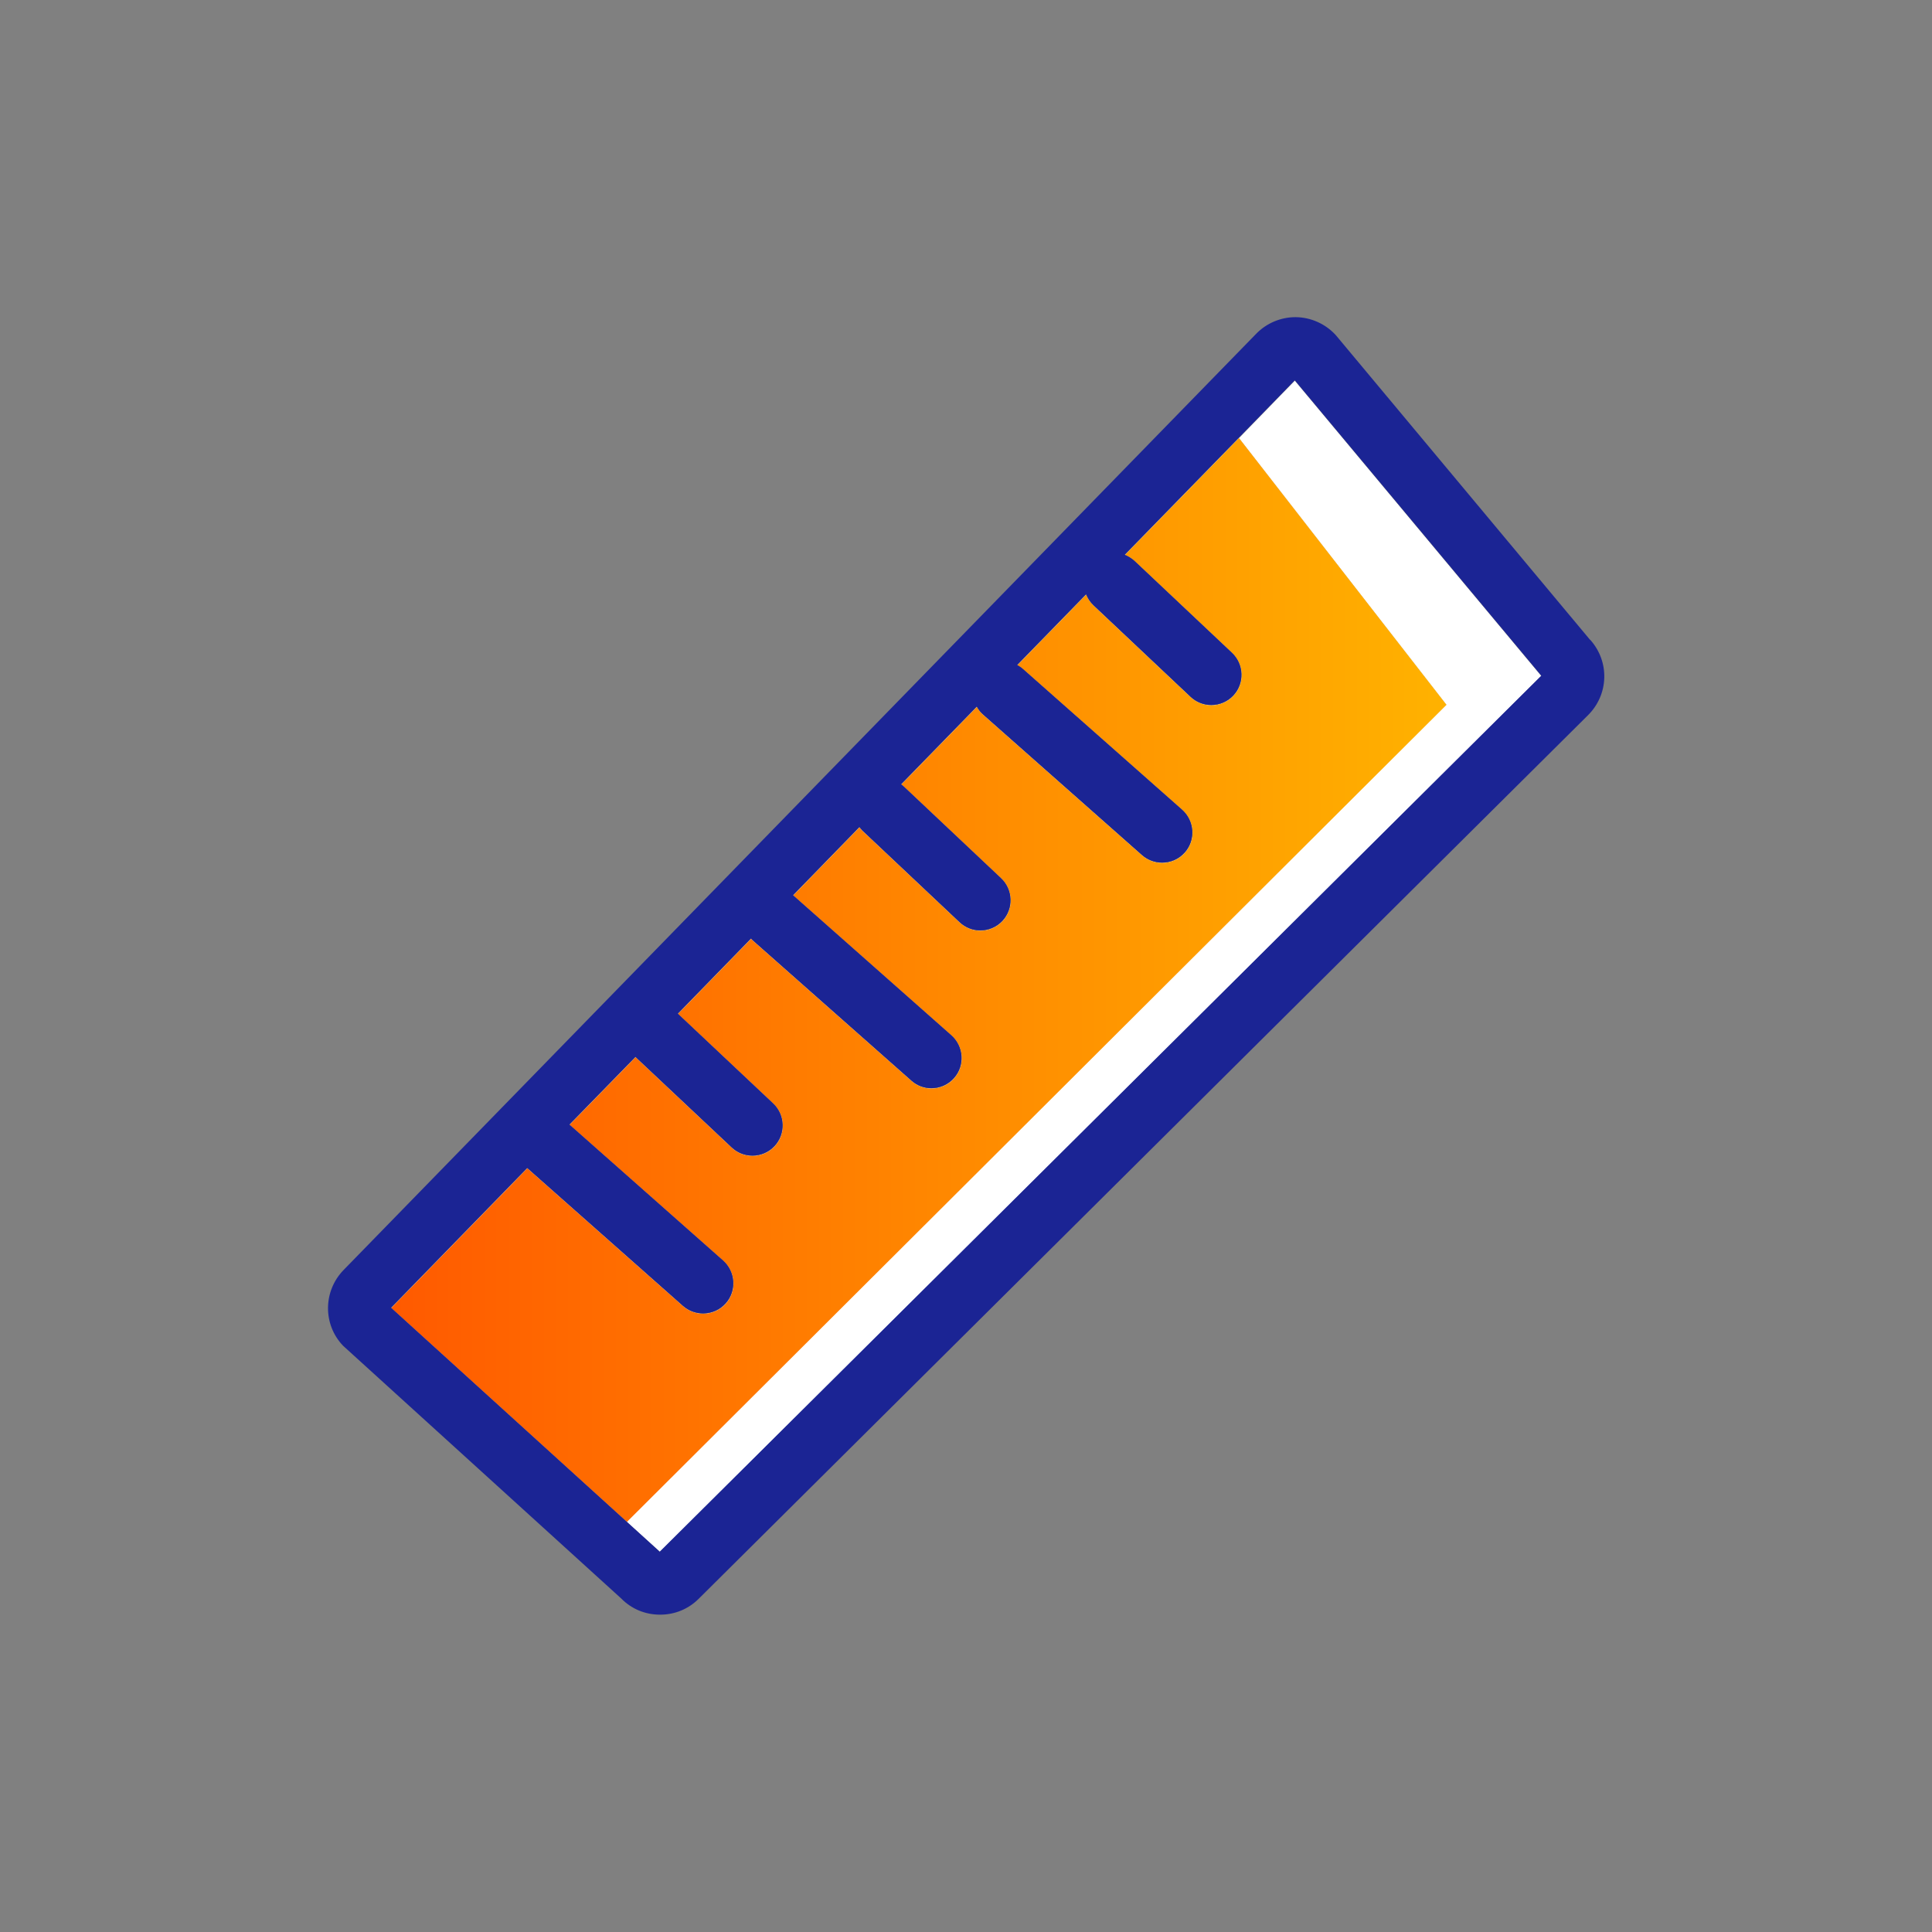 <svg viewBox="0 0 108 108" xmlns:xlink="http://www.w3.org/1999/xlink" xmlns="http://www.w3.org/2000/svg" id="Icons_Orange_Gradient">
  <rect x="0" y="0" width="108" height="108" fill="#808080" stroke="none"/>
  <defs>
    <style>
      .cls-1 {
        fill: url(#New_Gradient_Swatch_2);
      }

      .cls-1, .cls-2, .cls-3 {
        stroke-width: 0px;
      }

      .cls-2 {
        fill: #1b2494;
      }

      .cls-3 {
        fill: #fff;
      }
    </style>
    <linearGradient gradientUnits="userSpaceOnUse" y2="54.78" x2="80.85" y1="54.78" x1="19.4" id="New_Gradient_Swatch_2">
      <stop stop-color="#ff5600" offset="0"></stop>
      <stop stop-color="#ffb200" offset="1"></stop>
    </linearGradient>
  </defs>
  <polygon points="69.26 24.49 80.85 39.39 35.03 85.07 36.89 86.75 86.16 37.79 72.38 21.28 69.26 24.49" class="cls-3"></polygon>
  <path d="m69.26,24.49l-6.38,6.54c.21.08.4.19.57.36l5.43,5.12c.68.64.71,1.71.07,2.39-.33.35-.78.53-1.23.53-.42,0-.83-.15-1.16-.46l-5.43-5.12c-.19-.18-.32-.39-.41-.61l-3.85,3.95c.11.06.22.13.32.22l8.9,7.87c.7.62.77,1.69.15,2.39-.33.38-.8.57-1.27.57-.4,0-.8-.14-1.12-.42l-8.9-7.87c-.14-.13-.25-.28-.34-.43l-4.23,4.34c.06.04.11.08.16.13l5.43,5.12c.68.64.71,1.71.07,2.39-.33.35-.78.53-1.23.53-.42,0-.83-.15-1.16-.46l-5.43-5.12c-.07-.06-.12-.13-.17-.2l-3.71,3.81,8.85,7.83c.7.62.77,1.69.15,2.39-.33.38-.8.57-1.27.57-.4,0-.8-.14-1.12-.43l-8.9-7.87s-.04-.05-.06-.07l-4.09,4.2,5.33,5.02c.68.64.71,1.71.07,2.39-.33.35-.78.53-1.23.53-.42,0-.83-.15-1.16-.46l-5.38-5.06-3.69,3.78,8.59,7.6c.7.62.77,1.69.15,2.39-.33.38-.8.57-1.27.57-.4,0-.8-.14-1.12-.42l-8.71-7.71-7.61,7.81,13.17,11.96,45.82-45.68-11.59-14.9Z" class="cls-3"></path>
  <path d="m69.26,24.49l-6.38,6.54c.21.08.4.19.57.36l5.43,5.12c.68.64.71,1.71.07,2.39-.33.35-.78.53-1.23.53-.42,0-.83-.15-1.16-.46l-5.43-5.12c-.19-.18-.32-.39-.41-.61l-3.85,3.95c.11.06.22.13.32.22l8.9,7.87c.7.62.77,1.69.15,2.39-.33.38-.8.57-1.27.57-.4,0-.8-.14-1.12-.42l-8.9-7.87c-.14-.13-.25-.28-.34-.43l-4.23,4.34c.06.04.11.08.16.13l5.43,5.12c.68.64.71,1.71.07,2.39-.33.35-.78.53-1.23.53-.42,0-.83-.15-1.16-.46l-5.43-5.12c-.07-.06-.12-.13-.17-.2l-3.71,3.81,8.85,7.83c.7.62.77,1.69.15,2.39-.33.38-.8.57-1.27.57-.4,0-.8-.14-1.12-.43l-8.9-7.87s-.04-.05-.06-.07l-4.09,4.2,5.33,5.02c.68.64.71,1.71.07,2.39-.33.35-.78.53-1.23.53-.42,0-.83-.15-1.16-.46l-5.38-5.06-3.69,3.78,8.59,7.6c.7.62.77,1.69.15,2.39-.33.38-.8.57-1.27.57-.4,0-.8-.14-1.12-.42l-8.71-7.71-7.61,7.81,13.17,11.96,45.82-45.68-11.59-14.9Z" class="cls-1"></path>
  <path d="m88.88,35.76l-14.17-16.98-.06-.07c-.57-.61-1.37-.97-2.21-.98-.01,0-.02,0-.03,0-.82,0-1.62.34-2.19.93l-51.01,52.33c-1.15,1.18-1.17,3.05-.03,4.24l15.55,14.13c.56.57,1.31.89,2.12.9.02,0,.04,0,.06,0,.81,0,1.57-.31,2.15-.89l49.7-49.38c1.18-1.16,1.23-3.01.13-4.23Zm-51.99,50.99l-1.86-1.69-13.17-11.96,7.61-7.81,8.71,7.71c.32.28.72.42,1.12.42.47,0,.93-.19,1.27-.57.62-.7.55-1.77-.15-2.39l-8.59-7.6,3.69-3.78,5.38,5.06c.33.31.74.46,1.16.46.45,0,.9-.18,1.23-.53.64-.68.61-1.75-.07-2.39l-5.33-5.02,4.09-4.2s.04.05.06.07l8.9,7.87c.32.29.72.43,1.12.43.47,0,.93-.19,1.27-.57.62-.7.55-1.77-.15-2.39l-8.85-7.83,3.71-3.81c.05.07.11.14.17.2l5.43,5.12c.33.31.74.46,1.16.46.45,0,.9-.18,1.23-.53.64-.68.61-1.75-.07-2.39l-5.43-5.12c-.05-.05-.11-.09-.16-.13l4.23-4.34c.09.16.2.31.34.43l8.9,7.87c.32.28.72.42,1.12.42.47,0,.93-.19,1.27-.57.62-.7.55-1.77-.15-2.39l-8.9-7.87c-.1-.09-.21-.16-.32-.22l3.85-3.95c.09.22.22.43.41.61l5.43,5.12c.33.31.74.46,1.16.46.45,0,.9-.18,1.23-.53.64-.68.61-1.75-.07-2.39l-5.43-5.12c-.17-.16-.37-.28-.57-.36l6.38-6.54,3.13-3.21,13.78,16.51-49.27,48.96Z" class="cls-2"></path>
</svg>